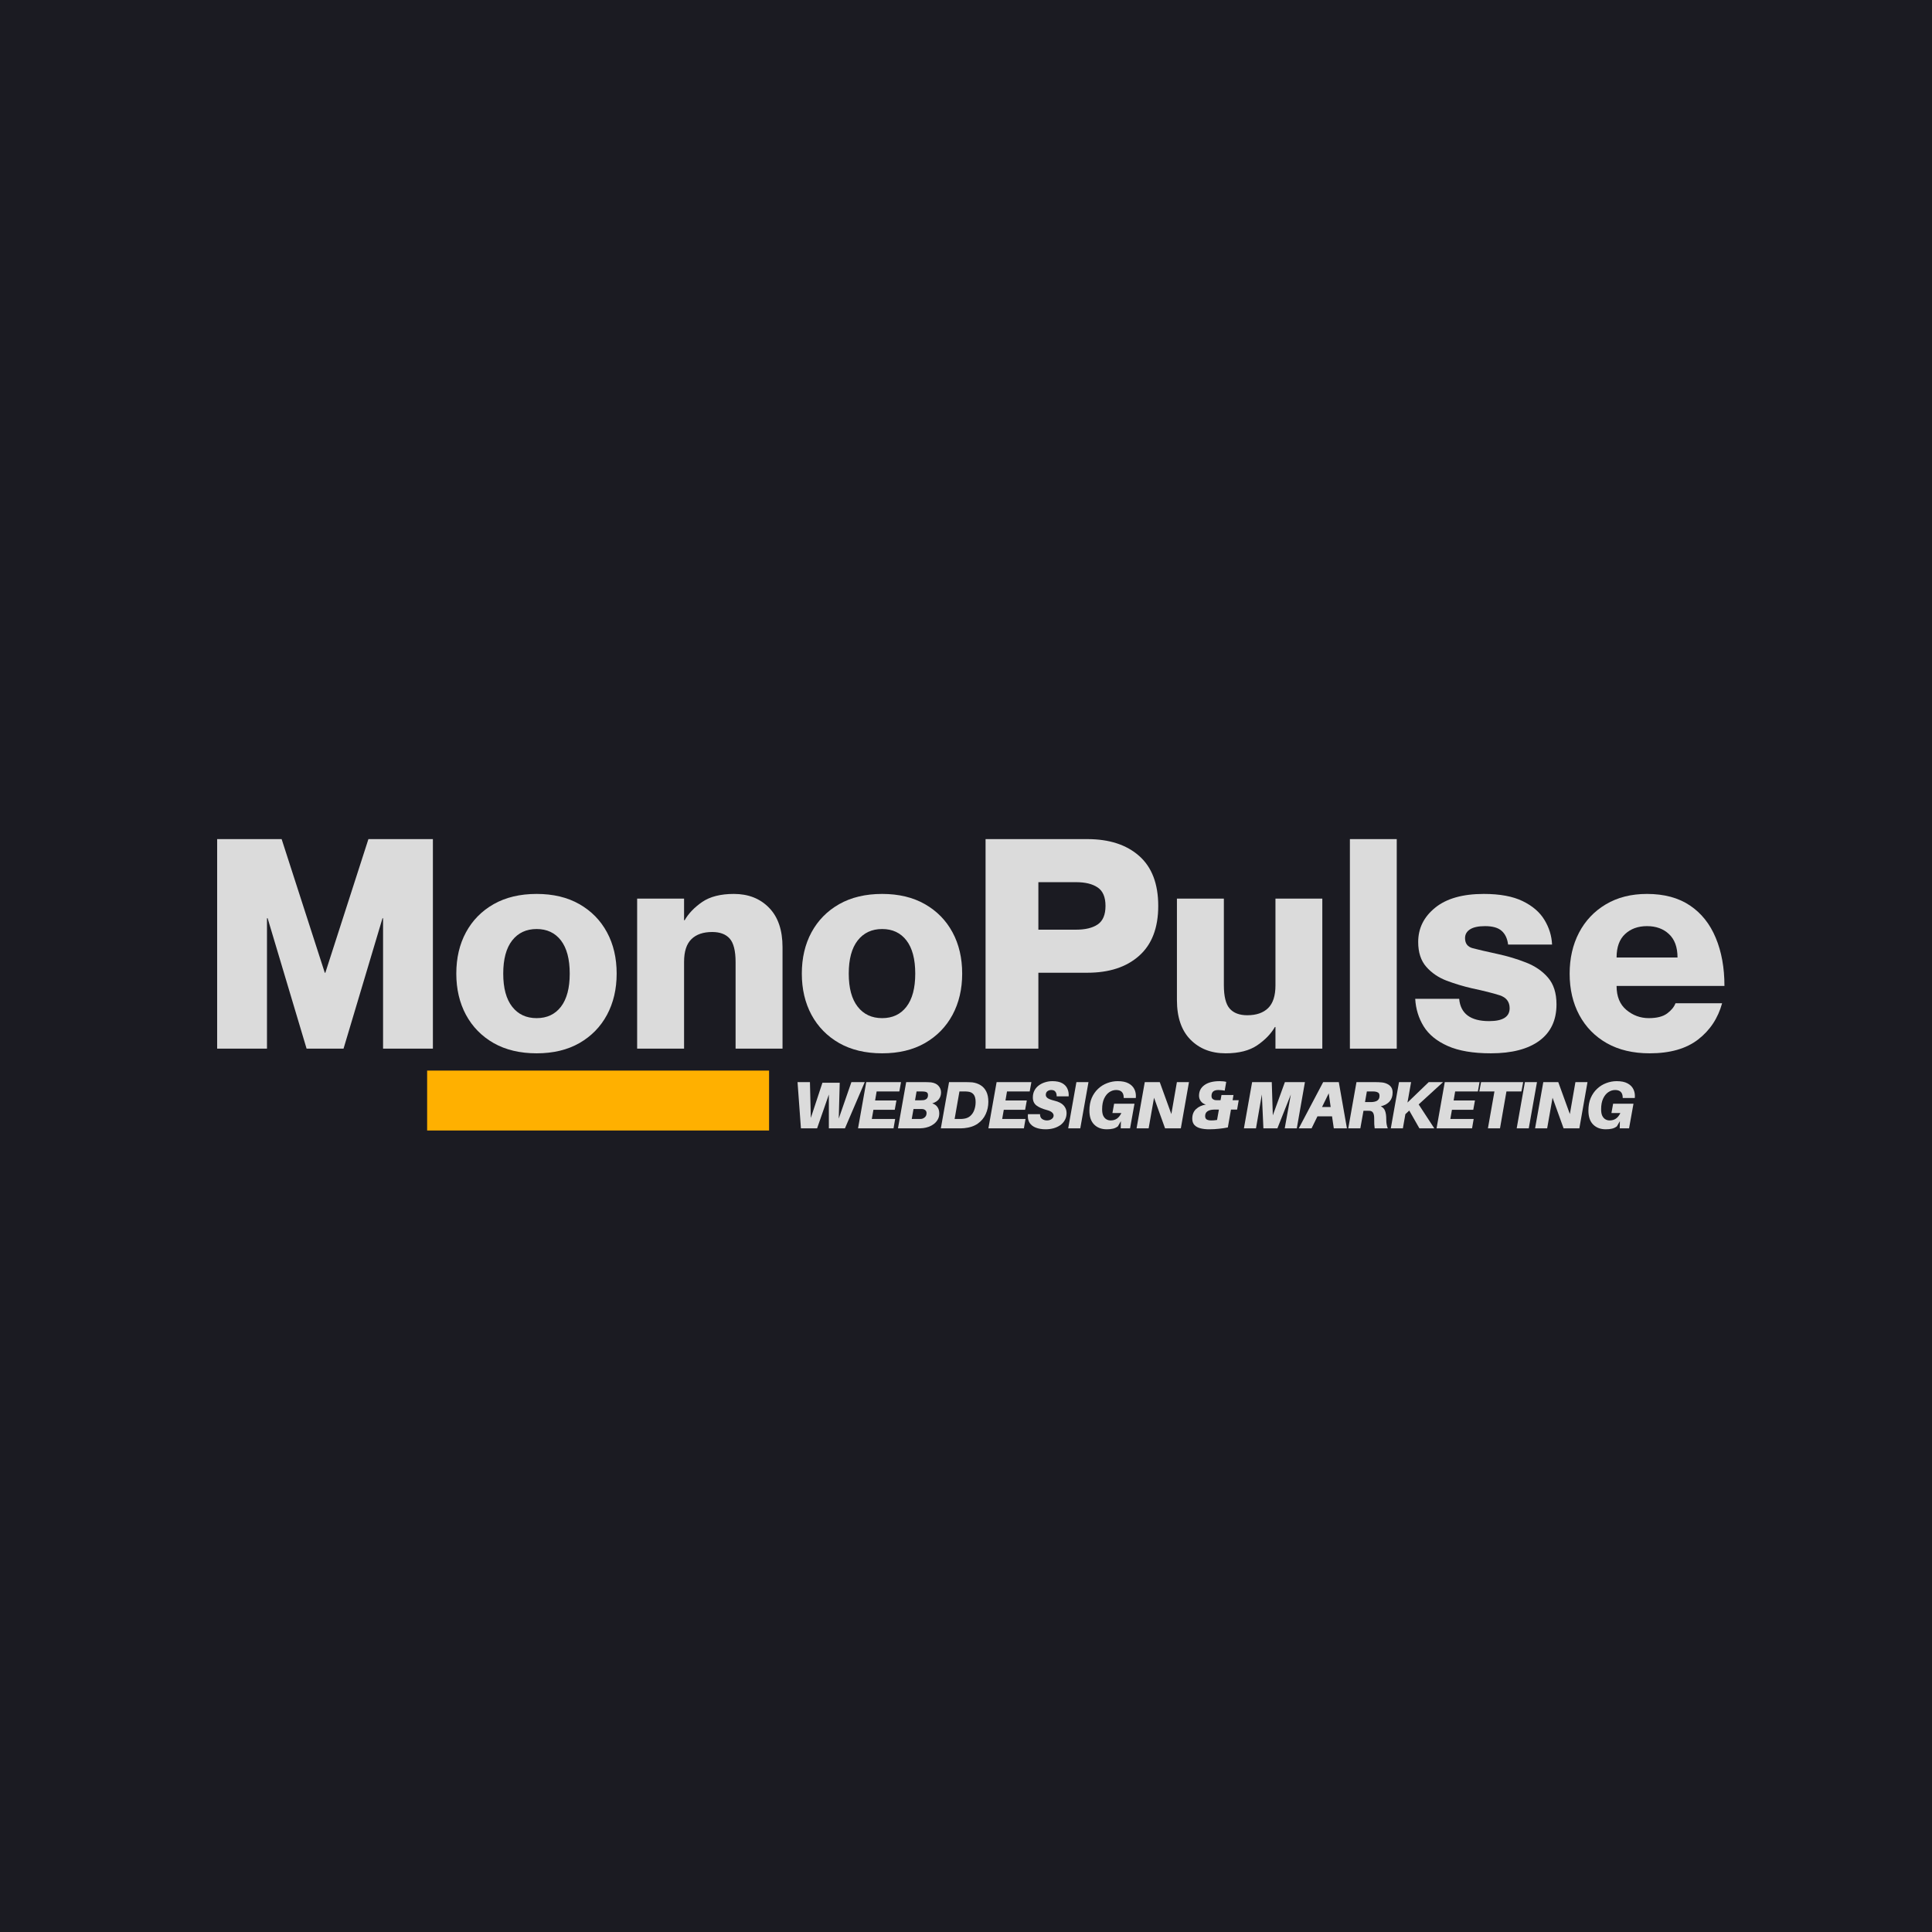<?xml version="1.0" encoding="utf-8"?>
<svg xmlns="http://www.w3.org/2000/svg" height="500" preserveAspectRatio="xMidYMid meet" version="1.0" viewBox="0 0 375 375" width="500" zoomAndPan="magnify">
  <defs>
    <g/>
    <clipPath id="6c862f55ca">
      <rect height="17" width="166" x="0" y="0"/>
    </clipPath>
    <clipPath id="f958a05dfd">
      <path clip-rule="nonzero" d="M 82.906 207.797 L 149.277 207.797 L 149.277 219.43 L 82.906 219.43 Z M 82.906 207.797"/>
    </clipPath>
    <clipPath id="9eff8fcf63">
      <path clip-rule="nonzero" d="M 0.906 0.797 L 67.277 0.797 L 67.277 12.43 L 0.906 12.43 Z M 0.906 0.797"/>
    </clipPath>
    <clipPath id="8b0d5093c8">
      <rect height="13" width="68" x="0" y="0"/>
    </clipPath>
  </defs>
  <rect fill="#ffffff" fill-opacity="1" height="450" width="450" x="-37.5" y="-37.5"/>
  <rect fill="#1b1b22" fill-opacity="1" height="450" width="450" x="-37.5" y="-37.5"/>
  <g fill="#dbdbdb" fill-opacity="1">
    <g transform="translate(39.368, 203.542)">
      <g>
        <path d="M 2.781 0 L 2.781 -40.672 L 15.297 -40.672 L 23.672 -14.734 L 23.781 -14.734 L 32.141 -40.672 L 44.656 -40.672 L 44.656 0 L 34.984 0 L 34.984 -25.312 L 34.875 -25.312 L 27.312 0 L 20.141 0 L 12.578 -25.312 L 12.453 -25.312 L 12.453 0 Z M 2.781 0"/>
      </g>
    </g>
  </g>
  <g fill="#dbdbdb" fill-opacity="1">
    <g transform="translate(87.662, 203.542)">
      <g>
        <path d="M 16.5 0.906 C 13.27 0.906 10.488 0.242 8.156 -1.078 C 5.832 -2.41 4.039 -4.238 2.781 -6.562 C 1.531 -8.895 0.906 -11.562 0.906 -14.562 C 0.906 -17.594 1.531 -20.266 2.781 -22.578 C 4.039 -24.898 5.832 -26.723 8.156 -28.047 C 10.488 -29.367 13.27 -30.031 16.5 -30.031 C 19.719 -30.031 22.484 -29.367 24.797 -28.047 C 27.117 -26.723 28.906 -24.898 30.156 -22.578 C 31.406 -20.266 32.031 -17.594 32.031 -14.562 C 32.031 -11.562 31.406 -8.895 30.156 -6.562 C 28.906 -4.238 27.117 -2.41 24.797 -1.078 C 22.484 0.242 19.719 0.906 16.5 0.906 Z M 16.5 -5.922 C 18.508 -5.922 20.082 -6.66 21.219 -8.141 C 22.352 -9.617 22.922 -11.758 22.922 -14.562 C 22.922 -17.375 22.352 -19.52 21.219 -21 C 20.082 -22.477 18.508 -23.219 16.5 -23.219 C 14.488 -23.219 12.906 -22.477 11.75 -21 C 10.594 -19.52 10.016 -17.375 10.016 -14.562 C 10.016 -11.758 10.594 -9.617 11.75 -8.141 C 12.906 -6.66 14.488 -5.922 16.5 -5.922 Z M 16.5 -5.922"/>
      </g>
    </g>
  </g>
  <g fill="#dbdbdb" fill-opacity="1">
    <g transform="translate(121.45, 203.542)">
      <g>
        <path d="M 2.219 0 L 2.219 -29.125 L 11.328 -29.125 L 11.328 -24.922 L 11.438 -24.922 C 12.195 -26.242 13.332 -27.426 14.844 -28.469 C 16.363 -29.508 18.414 -30.031 21 -30.031 C 23.801 -30.031 26.07 -29.141 27.812 -27.359 C 29.562 -25.578 30.438 -23.02 30.438 -19.688 L 30.438 0 L 21.328 0 L 21.328 -16.781 C 21.328 -18.977 20.945 -20.504 20.188 -21.359 C 19.438 -22.211 18.301 -22.641 16.781 -22.641 C 15.039 -22.641 13.695 -22.176 12.75 -21.25 C 11.801 -20.32 11.328 -18.852 11.328 -16.844 L 11.328 0 Z M 2.219 0"/>
      </g>
    </g>
  </g>
  <g fill="#dbdbdb" fill-opacity="1">
    <g transform="translate(154.727, 203.542)">
      <g>
        <path d="M 16.5 0.906 C 13.27 0.906 10.488 0.242 8.156 -1.078 C 5.832 -2.41 4.039 -4.238 2.781 -6.562 C 1.531 -8.895 0.906 -11.562 0.906 -14.562 C 0.906 -17.594 1.531 -20.266 2.781 -22.578 C 4.039 -24.898 5.832 -26.723 8.156 -28.047 C 10.488 -29.367 13.27 -30.031 16.5 -30.031 C 19.719 -30.031 22.484 -29.367 24.797 -28.047 C 27.117 -26.723 28.906 -24.898 30.156 -22.578 C 31.406 -20.266 32.031 -17.594 32.031 -14.562 C 32.031 -11.562 31.406 -8.895 30.156 -6.562 C 28.906 -4.238 27.117 -2.41 24.797 -1.078 C 22.484 0.242 19.719 0.906 16.5 0.906 Z M 16.5 -5.922 C 18.508 -5.922 20.082 -6.66 21.219 -8.141 C 22.352 -9.617 22.922 -11.758 22.922 -14.562 C 22.922 -17.375 22.352 -19.52 21.219 -21 C 20.082 -22.477 18.508 -23.219 16.5 -23.219 C 14.488 -23.219 12.906 -22.477 11.75 -21 C 10.594 -19.52 10.016 -17.375 10.016 -14.562 C 10.016 -11.758 10.594 -9.617 11.75 -8.141 C 12.906 -6.66 14.488 -5.922 16.5 -5.922 Z M 16.5 -5.922"/>
      </g>
    </g>
  </g>
  <g fill="#dbdbdb" fill-opacity="1">
    <g transform="translate(188.516, 203.542)">
      <g>
        <path d="M 2.781 0 L 2.781 -40.672 L 22.531 -40.672 C 26.781 -40.672 30.133 -39.582 32.594 -37.406 C 35.062 -35.227 36.297 -31.992 36.297 -27.703 C 36.297 -23.453 35.062 -20.227 32.594 -18.031 C 30.133 -15.832 26.781 -14.734 22.531 -14.734 L 13.031 -14.734 L 13.031 0 Z M 13.031 -23.094 L 20.359 -23.094 C 22.148 -23.094 23.547 -23.43 24.547 -24.109 C 25.555 -24.797 26.062 -25.992 26.062 -27.703 C 26.062 -29.41 25.555 -30.602 24.547 -31.281 C 23.547 -31.969 22.148 -32.312 20.359 -32.312 L 13.031 -32.312 Z M 13.031 -23.094"/>
      </g>
    </g>
  </g>
  <g fill="#dbdbdb" fill-opacity="1">
    <g transform="translate(226.457, 203.542)">
      <g>
        <path d="M 11.438 0.906 C 8.625 0.906 6.344 0.016 4.594 -1.766 C 2.852 -3.547 1.984 -6.102 1.984 -9.438 L 1.984 -29.125 L 11.094 -29.125 L 11.094 -12.344 C 11.094 -10.145 11.473 -8.617 12.234 -7.766 C 12.992 -6.91 14.129 -6.484 15.641 -6.484 C 17.391 -6.484 18.738 -6.945 19.688 -7.875 C 20.633 -8.801 21.109 -10.27 21.109 -12.281 L 21.109 -29.125 L 30.203 -29.125 L 30.203 0 L 21.109 0 L 21.109 -4.203 L 21 -4.203 C 20.238 -2.879 19.098 -1.695 17.578 -0.656 C 16.055 0.383 14.008 0.906 11.438 0.906 Z M 11.438 0.906"/>
      </g>
    </g>
  </g>
  <g fill="#dbdbdb" fill-opacity="1">
    <g transform="translate(259.733, 203.542)">
      <g>
        <path d="M 2.281 0 L 2.281 -40.672 L 11.375 -40.672 L 11.375 0 Z M 2.281 0"/>
      </g>
    </g>
  </g>
  <g fill="#dbdbdb" fill-opacity="1">
    <g transform="translate(274.239, 203.542)">
      <g>
        <path d="M 15.141 0.906 C 11.68 0.906 8.891 0.43 6.766 -0.516 C 4.641 -1.461 3.082 -2.734 2.094 -4.328 C 1.113 -5.922 0.566 -7.703 0.453 -9.672 L 8.984 -9.672 C 9.254 -6.785 11.191 -5.344 14.797 -5.344 C 17.453 -5.344 18.781 -6.176 18.781 -7.844 C 18.781 -9.102 18.133 -9.941 16.844 -10.359 C 15.551 -10.773 13.75 -11.227 11.438 -11.719 C 9.801 -12.094 8.176 -12.582 6.562 -13.188 C 4.957 -13.801 3.633 -14.703 2.594 -15.891 C 1.551 -17.086 1.031 -18.691 1.031 -20.703 C 1.031 -23.359 2.129 -25.578 4.328 -27.359 C 6.523 -29.141 9.672 -30.031 13.766 -30.031 C 16.879 -30.031 19.391 -29.566 21.297 -28.641 C 23.211 -27.711 24.625 -26.5 25.531 -25 C 26.445 -23.5 26.941 -21.898 27.016 -20.203 L 18.484 -20.203 C 18.336 -21.367 17.922 -22.254 17.234 -22.859 C 16.555 -23.473 15.477 -23.781 14 -23.781 C 12.707 -23.781 11.738 -23.57 11.094 -23.156 C 10.445 -22.738 10.125 -22.172 10.125 -21.453 C 10.125 -20.422 10.613 -19.77 11.594 -19.5 C 12.582 -19.238 14.195 -18.863 16.438 -18.375 C 18.375 -17.957 20.211 -17.406 21.953 -16.719 C 23.703 -16.039 25.125 -15.066 26.219 -13.797 C 27.32 -12.523 27.875 -10.789 27.875 -8.594 C 27.875 -5.52 26.766 -3.164 24.547 -1.531 C 22.328 0.094 19.191 0.906 15.141 0.906 Z M 15.141 0.906"/>
      </g>
    </g>
  </g>
  <g fill="#dbdbdb" fill-opacity="1">
    <g transform="translate(303.761, 203.542)">
      <g>
        <path d="M 16.438 0.906 C 13.219 0.906 10.453 0.254 8.141 -1.047 C 5.828 -2.359 4.039 -4.18 2.781 -6.516 C 1.531 -8.848 0.906 -11.531 0.906 -14.562 C 0.906 -17.52 1.508 -20.164 2.719 -22.5 C 3.938 -24.832 5.676 -26.672 7.938 -28.016 C 10.195 -29.359 12.859 -30.031 15.922 -30.031 C 19.266 -30.031 22.047 -29.281 24.266 -27.781 C 26.484 -26.289 28.148 -24.195 29.266 -21.5 C 30.391 -18.812 30.953 -15.703 30.953 -12.172 L 10.016 -12.172 C 10.016 -10.129 10.648 -8.578 11.922 -7.516 C 13.191 -6.453 14.641 -5.922 16.266 -5.922 C 17.828 -5.922 19.016 -6.223 19.828 -6.828 C 20.641 -7.43 21.18 -8.094 21.453 -8.812 L 30.5 -8.812 C 29.695 -5.895 28.141 -3.547 25.828 -1.766 C 23.516 0.016 20.383 0.906 16.438 0.906 Z M 10.016 -17.688 L 21.844 -17.688 C 21.844 -19.695 21.289 -21.211 20.188 -22.234 C 19.094 -23.266 17.672 -23.781 15.922 -23.781 C 14.18 -23.781 12.758 -23.266 11.656 -22.234 C 10.562 -21.211 10.016 -19.695 10.016 -17.688 Z M 10.016 -17.688"/>
      </g>
    </g>
  </g>
  <g transform="matrix(1, 0, 0, 1, 153, 206)">
    <g clip-path="url(#6c862f55ca)">
      <g fill="#dbdbdb" fill-opacity="1">
        <g transform="translate(0.49, 13.007)">
          <g>
            <path d="M 14.359 -8.969 L 10.516 0 L 7.391 0 L 7.391 -6.562 L 5.109 0 L 1.969 0 L 1.312 -8.969 L 3.719 -8.969 L 3.891 -2.016 L 6.141 -8.844 L 9.5 -8.844 L 9.312 -1.891 L 11.766 -8.969 Z M 14.359 -8.969"/>
          </g>
        </g>
      </g>
      <g fill="#dbdbdb" fill-opacity="1">
        <g transform="translate(13.279, 13.007)">
          <g>
            <path d="M 3.875 -7.156 L 3.578 -5.406 L 7.719 -5.406 L 7.391 -3.594 L 3.25 -3.594 L 2.938 -1.812 L 7.469 -1.812 L 7.156 0 L 0.266 0 L 1.859 -8.969 L 8.609 -8.969 L 8.281 -7.156 Z M 3.875 -7.156"/>
          </g>
        </g>
      </g>
      <g fill="#dbdbdb" fill-opacity="1">
        <g transform="translate(21.03, 13.007)">
          <g>
            <path d="M 6.922 -4.844 C 7.391 -4.688 7.734 -4.438 7.953 -4.094 C 8.172 -3.758 8.281 -3.359 8.281 -2.891 C 8.281 -2.43 8.18 -2.035 7.984 -1.703 C 7.797 -1.367 7.547 -1.082 7.234 -0.844 C 6.93 -0.613 6.598 -0.43 6.234 -0.297 C 5.867 -0.172 5.52 -0.086 5.188 -0.047 C 4.957 -0.023 4.75 -0.008 4.562 0 C 4.375 0 4.133 0 3.844 0 L 0.266 0 L 1.859 -8.969 L 5.531 -8.969 C 5.781 -8.969 5.977 -8.961 6.125 -8.953 C 6.27 -8.953 6.457 -8.941 6.688 -8.922 C 7.32 -8.836 7.801 -8.613 8.125 -8.25 C 8.457 -7.883 8.625 -7.457 8.625 -6.969 C 8.625 -6.469 8.484 -6.031 8.203 -5.656 C 7.922 -5.289 7.492 -5.02 6.922 -4.844 Z M 3.875 -7.156 L 3.578 -5.438 L 4.625 -5.438 C 4.832 -5.438 5.031 -5.445 5.219 -5.469 C 5.477 -5.508 5.688 -5.602 5.844 -5.75 C 6.008 -5.906 6.094 -6.145 6.094 -6.469 C 6.094 -6.844 5.898 -7.055 5.516 -7.109 C 5.348 -7.141 5.148 -7.156 4.922 -7.156 Z M 4.781 -1.828 C 5.02 -1.848 5.25 -1.953 5.469 -2.141 C 5.695 -2.336 5.812 -2.602 5.812 -2.938 C 5.812 -3.188 5.738 -3.375 5.594 -3.5 C 5.445 -3.633 5.27 -3.711 5.062 -3.734 C 4.969 -3.742 4.867 -3.75 4.766 -3.75 C 4.672 -3.75 4.57 -3.75 4.469 -3.75 L 3.281 -3.75 L 2.938 -1.812 L 4.203 -1.812 C 4.305 -1.812 4.406 -1.812 4.5 -1.812 C 4.602 -1.812 4.695 -1.816 4.781 -1.828 Z M 4.781 -1.828"/>
          </g>
        </g>
      </g>
      <g fill="#dbdbdb" fill-opacity="1">
        <g transform="translate(29.352, 13.007)">
          <g>
            <path d="M 6.375 -8.922 C 6.969 -8.848 7.5 -8.664 7.969 -8.375 C 8.438 -8.094 8.805 -7.688 9.078 -7.156 C 9.348 -6.625 9.484 -5.957 9.484 -5.156 C 9.484 -4.289 9.312 -3.488 8.969 -2.75 C 8.633 -2.008 8.117 -1.395 7.422 -0.906 C 6.734 -0.426 5.863 -0.133 4.812 -0.031 C 4.57 -0.02 4.379 -0.008 4.234 0 C 4.086 0 3.895 0 3.656 0 L 0.266 0 L 1.859 -8.969 L 5.125 -8.969 C 5.352 -8.969 5.562 -8.961 5.75 -8.953 C 5.945 -8.953 6.156 -8.941 6.375 -8.922 Z M 4.578 -1.844 C 5.141 -1.895 5.598 -2.07 5.953 -2.375 C 6.316 -2.688 6.582 -3.078 6.75 -3.547 C 6.926 -4.023 7.016 -4.539 7.016 -5.094 C 7.016 -5.77 6.883 -6.266 6.625 -6.578 C 6.363 -6.898 5.988 -7.082 5.5 -7.125 C 5.352 -7.145 5.219 -7.156 5.094 -7.156 C 4.969 -7.156 4.82 -7.156 4.656 -7.156 L 3.875 -7.156 L 2.938 -1.812 L 3.734 -1.812 C 3.898 -1.812 4.047 -1.812 4.172 -1.812 C 4.297 -1.82 4.43 -1.832 4.578 -1.844 Z M 4.578 -1.844"/>
          </g>
        </g>
      </g>
      <g fill="#dbdbdb" fill-opacity="1">
        <g transform="translate(38.583, 13.007)">
          <g>
            <path d="M 3.875 -7.156 L 3.578 -5.406 L 7.719 -5.406 L 7.391 -3.594 L 3.25 -3.594 L 2.938 -1.812 L 7.469 -1.812 L 7.156 0 L 0.266 0 L 1.859 -8.969 L 8.609 -8.969 L 8.281 -7.156 Z M 3.875 -7.156"/>
          </g>
        </g>
      </g>
      <g fill="#dbdbdb" fill-opacity="1">
        <g transform="translate(46.334, 13.007)">
          <g>
            <path d="M 4.938 -9.156 C 5.727 -9.156 6.359 -9.023 6.828 -8.766 C 7.305 -8.504 7.645 -8.148 7.844 -7.703 C 8.051 -7.254 8.133 -6.754 8.094 -6.203 L 5.766 -6.203 C 5.773 -6.578 5.695 -6.875 5.531 -7.094 C 5.375 -7.32 5.102 -7.438 4.719 -7.438 C 4.414 -7.438 4.16 -7.352 3.953 -7.188 C 3.754 -7.031 3.656 -6.797 3.656 -6.484 C 3.656 -6.242 3.773 -6.035 4.016 -5.859 C 4.266 -5.68 4.707 -5.516 5.344 -5.359 C 6.164 -5.16 6.758 -4.852 7.125 -4.438 C 7.5 -4.02 7.688 -3.531 7.688 -2.969 C 7.688 -2.445 7.57 -1.988 7.344 -1.594 C 7.125 -1.195 6.82 -0.863 6.438 -0.594 C 6.051 -0.332 5.613 -0.133 5.125 0 C 4.645 0.125 4.145 0.188 3.625 0.188 C 2.906 0.188 2.273 0.082 1.734 -0.125 C 1.191 -0.332 0.781 -0.648 0.5 -1.078 C 0.227 -1.516 0.125 -2.07 0.188 -2.75 L 2.531 -2.75 C 2.531 -2.32 2.664 -2.008 2.938 -1.812 C 3.219 -1.625 3.531 -1.531 3.875 -1.531 C 4.227 -1.531 4.531 -1.617 4.781 -1.797 C 5.039 -1.973 5.172 -2.207 5.172 -2.5 C 5.172 -2.695 5.07 -2.891 4.875 -3.078 C 4.676 -3.266 4.344 -3.422 3.875 -3.547 C 3.008 -3.773 2.336 -4.066 1.859 -4.422 C 1.379 -4.785 1.141 -5.305 1.141 -5.984 C 1.141 -6.492 1.242 -6.945 1.453 -7.344 C 1.66 -7.738 1.941 -8.066 2.297 -8.328 C 2.66 -8.598 3.066 -8.801 3.516 -8.938 C 3.973 -9.082 4.445 -9.156 4.938 -9.156 Z M 4.938 -9.156"/>
          </g>
        </g>
      </g>
      <g fill="#dbdbdb" fill-opacity="1">
        <g transform="translate(54.072, 13.007)">
          <g>
            <path d="M 2.609 0 L 0.266 0 L 1.859 -8.969 L 4.203 -8.969 Z M 2.609 0"/>
          </g>
        </g>
      </g>
      <g fill="#dbdbdb" fill-opacity="1">
        <g transform="translate(57.642, 13.007)">
          <g>
            <path d="M 6.312 -9.156 C 7.176 -9.156 7.867 -9.016 8.391 -8.734 C 8.922 -8.453 9.301 -8.078 9.531 -7.609 C 9.77 -7.141 9.867 -6.609 9.828 -6.016 L 9.812 -5.891 L 7.469 -5.891 L 7.469 -6.016 C 7.445 -6.961 6.957 -7.438 6 -7.438 C 5.531 -7.438 5.086 -7.297 4.672 -7.016 C 4.266 -6.742 3.93 -6.332 3.672 -5.781 C 3.41 -5.227 3.281 -4.535 3.281 -3.703 C 3.281 -3.172 3.352 -2.75 3.5 -2.438 C 3.656 -2.125 3.859 -1.895 4.109 -1.75 C 4.359 -1.602 4.633 -1.531 4.938 -1.531 C 5.395 -1.531 5.797 -1.645 6.141 -1.875 C 6.484 -2.102 6.773 -2.469 7.016 -2.969 L 5.281 -2.969 L 5.609 -4.781 L 9.562 -4.781 L 8.703 0 L 6.891 0 L 6.922 -1.391 L 6.344 -0.391 C 6.062 -0.172 5.75 -0.02 5.406 0.062 C 5.07 0.145 4.664 0.188 4.188 0.188 C 3.164 0.188 2.348 -0.117 1.734 -0.734 C 1.117 -1.348 0.812 -2.25 0.812 -3.438 C 0.812 -4.375 0.961 -5.195 1.266 -5.906 C 1.578 -6.613 1.992 -7.207 2.516 -7.688 C 3.035 -8.176 3.625 -8.539 4.281 -8.781 C 4.938 -9.031 5.613 -9.156 6.312 -9.156 Z M 6.312 -9.156"/>
          </g>
        </g>
      </g>
      <g fill="#dbdbdb" fill-opacity="1">
        <g transform="translate(67.341, 13.007)">
          <g>
            <path d="M 10.438 -8.969 L 8.859 0 L 5.797 0 L 3.656 -5.938 L 2.609 0 L 0.266 0 L 1.859 -8.969 L 4.766 -8.969 L 7.016 -2.766 L 8.094 -8.969 Z M 10.438 -8.969"/>
          </g>
        </g>
      </g>
      <g fill="#dbdbdb" fill-opacity="1">
        <g transform="translate(77.143, 13.007)">
          <g/>
        </g>
      </g>
      <g fill="#dbdbdb" fill-opacity="1">
        <g transform="translate(78.402, 13.007)">
          <g>
            <path d="M 9.031 -5.453 L 8.719 -3.641 L 7.531 -3.641 L 6.922 -0.172 C 6.41 -0.066 5.852 0.016 5.25 0.078 C 4.645 0.148 3.992 0.188 3.297 0.188 C 2.672 0.188 2.109 0.125 1.609 0 C 1.117 -0.125 0.727 -0.336 0.438 -0.641 C 0.156 -0.953 0.016 -1.363 0.016 -1.875 C 0.016 -2.664 0.266 -3.289 0.766 -3.75 C 1.266 -4.207 1.895 -4.492 2.656 -4.609 C 2.25 -4.723 1.926 -4.938 1.688 -5.25 C 1.445 -5.57 1.328 -5.93 1.328 -6.328 C 1.328 -7.203 1.676 -7.891 2.375 -8.391 C 3.07 -8.898 4.051 -9.156 5.312 -9.156 C 5.832 -9.156 6.266 -9.109 6.609 -9.016 L 6.312 -7.312 C 6.051 -7.363 5.828 -7.395 5.641 -7.406 C 5.461 -7.426 5.273 -7.438 5.078 -7.438 C 4.617 -7.438 4.281 -7.336 4.062 -7.141 C 3.852 -6.941 3.75 -6.656 3.75 -6.281 C 3.75 -6.02 3.828 -5.82 3.984 -5.688 C 4.141 -5.562 4.328 -5.488 4.547 -5.469 C 4.672 -5.457 4.797 -5.453 4.922 -5.453 C 5.055 -5.453 5.176 -5.453 5.281 -5.453 L 5.5 -5.453 L 5.688 -6.469 L 8.016 -6.469 L 7.844 -5.453 Z M 2.516 -2.375 C 2.516 -2.051 2.625 -1.828 2.844 -1.703 C 3.062 -1.586 3.336 -1.531 3.672 -1.531 C 3.859 -1.531 4.035 -1.535 4.203 -1.547 C 4.367 -1.566 4.578 -1.594 4.828 -1.625 L 5.188 -3.641 L 4.766 -3.641 C 4.617 -3.641 4.5 -3.641 4.406 -3.641 C 4.32 -3.641 4.211 -3.633 4.078 -3.625 C 3.598 -3.602 3.219 -3.488 2.938 -3.281 C 2.656 -3.082 2.516 -2.781 2.516 -2.375 Z M 2.516 -2.375"/>
          </g>
        </g>
      </g>
      <g fill="#dbdbdb" fill-opacity="1">
        <g transform="translate(86.919, 13.007)">
          <g/>
        </g>
      </g>
      <g fill="#dbdbdb" fill-opacity="1">
        <g transform="translate(88.178, 13.007)">
          <g>
            <path d="M 12.109 -8.969 L 10.531 0 L 8.188 0 L 9.375 -6.578 L 6.766 0 L 4.047 0 L 3.75 -6.578 L 2.609 0 L 0.266 0 L 1.859 -8.969 L 5.672 -8.969 L 5.875 -2.516 L 8.219 -8.969 Z M 12.109 -8.969"/>
          </g>
        </g>
      </g>
      <g fill="#dbdbdb" fill-opacity="1">
        <g transform="translate(99.656, 13.007)">
          <g>
            <path d="M 5.891 -2.328 L 3.062 -2.328 L 1.922 0 L -0.562 0 L 4.172 -8.969 L 7.203 -8.969 L 8.781 0 L 6.234 0 Z M 5.625 -4.141 L 5.25 -6.797 L 3.953 -4.141 Z M 5.625 -4.141"/>
          </g>
        </g>
      </g>
      <g fill="#dbdbdb" fill-opacity="1">
        <g transform="translate(108.432, 13.007)">
          <g>
            <path d="M 8.875 -6.938 C 8.875 -5.551 8.109 -4.66 6.578 -4.266 C 6.984 -4.086 7.258 -3.797 7.406 -3.391 C 7.562 -2.992 7.641 -2.441 7.641 -1.734 C 7.641 -1.359 7.664 -1.031 7.719 -0.75 C 7.77 -0.469 7.844 -0.219 7.938 0 L 5.391 0 C 5.359 -0.238 5.332 -0.5 5.312 -0.781 C 5.301 -1.07 5.297 -1.473 5.297 -1.984 C 5.297 -2.422 5.227 -2.758 5.094 -3 C 4.957 -3.238 4.75 -3.367 4.469 -3.391 C 4.344 -3.398 4.223 -3.406 4.109 -3.406 C 3.992 -3.406 3.875 -3.406 3.75 -3.406 L 3.219 -3.406 L 2.609 0 L 0.266 0 L 1.859 -8.969 L 5.422 -8.969 C 5.703 -8.969 5.945 -8.961 6.156 -8.953 C 6.363 -8.941 6.582 -8.926 6.812 -8.906 C 7.195 -8.863 7.539 -8.766 7.844 -8.609 C 8.156 -8.461 8.406 -8.254 8.594 -7.984 C 8.781 -7.711 8.875 -7.363 8.875 -6.938 Z M 3.516 -5.094 L 4.375 -5.094 C 4.488 -5.094 4.598 -5.094 4.703 -5.094 C 4.805 -5.094 4.898 -5.098 4.984 -5.109 C 5.223 -5.129 5.441 -5.176 5.641 -5.25 C 5.848 -5.332 6.016 -5.457 6.141 -5.625 C 6.266 -5.789 6.328 -6.023 6.328 -6.328 C 6.328 -6.617 6.238 -6.82 6.062 -6.938 C 5.883 -7.051 5.664 -7.117 5.406 -7.141 C 5.32 -7.148 5.227 -7.156 5.125 -7.156 C 5.02 -7.156 4.906 -7.156 4.781 -7.156 L 3.875 -7.156 Z M 3.516 -5.094"/>
          </g>
        </g>
      </g>
      <g fill="#dbdbdb" fill-opacity="1">
        <g transform="translate(116.69, 13.007)">
          <g>
            <path d="M 5.672 -4.641 L 8.703 0 L 5.812 0 L 3.844 -3.453 L 3.094 -2.75 L 2.609 0 L 0.266 0 L 1.859 -8.969 L 4.203 -8.969 L 3.5 -5 L 7.625 -8.969 L 10.406 -8.969 Z M 5.672 -4.641"/>
          </g>
        </g>
      </g>
      <g fill="#dbdbdb" fill-opacity="1">
        <g transform="translate(125.57, 13.007)">
          <g>
            <path d="M 3.875 -7.156 L 3.578 -5.406 L 7.719 -5.406 L 7.391 -3.594 L 3.25 -3.594 L 2.938 -1.812 L 7.469 -1.812 L 7.156 0 L 0.266 0 L 1.859 -8.969 L 8.609 -8.969 L 8.281 -7.156 Z M 3.875 -7.156"/>
          </g>
        </g>
      </g>
      <g fill="#dbdbdb" fill-opacity="1">
        <g transform="translate(133.321, 13.007)">
          <g>
            <path d="M 8.984 -7.156 L 6.078 -7.156 L 4.828 0 L 2.484 0 L 3.75 -7.156 L 0.812 -7.156 L 1.156 -8.969 L 9.328 -8.969 Z M 8.984 -7.156"/>
          </g>
        </g>
      </g>
      <g fill="#dbdbdb" fill-opacity="1">
        <g transform="translate(141.124, 13.007)">
          <g>
            <path d="M 2.609 0 L 0.266 0 L 1.859 -8.969 L 4.203 -8.969 Z M 2.609 0"/>
          </g>
        </g>
      </g>
      <g fill="#dbdbdb" fill-opacity="1">
        <g transform="translate(144.694, 13.007)">
          <g>
            <path d="M 10.438 -8.969 L 8.859 0 L 5.797 0 L 3.656 -5.938 L 2.609 0 L 0.266 0 L 1.859 -8.969 L 4.766 -8.969 L 7.016 -2.766 L 8.094 -8.969 Z M 10.438 -8.969"/>
          </g>
        </g>
      </g>
      <g fill="#dbdbdb" fill-opacity="1">
        <g transform="translate(154.497, 13.007)">
          <g>
            <path d="M 6.312 -9.156 C 7.176 -9.156 7.867 -9.016 8.391 -8.734 C 8.922 -8.453 9.301 -8.078 9.531 -7.609 C 9.77 -7.141 9.867 -6.609 9.828 -6.016 L 9.812 -5.891 L 7.469 -5.891 L 7.469 -6.016 C 7.445 -6.961 6.957 -7.438 6 -7.438 C 5.531 -7.438 5.086 -7.297 4.672 -7.016 C 4.266 -6.742 3.93 -6.332 3.672 -5.781 C 3.41 -5.227 3.281 -4.535 3.281 -3.703 C 3.281 -3.172 3.352 -2.75 3.5 -2.438 C 3.656 -2.125 3.859 -1.895 4.109 -1.75 C 4.359 -1.602 4.633 -1.531 4.938 -1.531 C 5.395 -1.531 5.797 -1.645 6.141 -1.875 C 6.484 -2.102 6.773 -2.469 7.016 -2.969 L 5.281 -2.969 L 5.609 -4.781 L 9.562 -4.781 L 8.703 0 L 6.891 0 L 6.922 -1.391 L 6.344 -0.391 C 6.062 -0.172 5.75 -0.02 5.406 0.062 C 5.07 0.145 4.664 0.188 4.188 0.188 C 3.164 0.188 2.348 -0.117 1.734 -0.734 C 1.117 -1.348 0.812 -2.25 0.812 -3.438 C 0.812 -4.375 0.961 -5.195 1.266 -5.906 C 1.578 -6.613 1.992 -7.207 2.516 -7.688 C 3.035 -8.176 3.625 -8.539 4.281 -8.781 C 4.938 -9.031 5.613 -9.156 6.312 -9.156 Z M 6.312 -9.156"/>
          </g>
        </g>
      </g>
    </g>
  </g>
  <g clip-path="url(#f958a05dfd)">
    <g transform="matrix(1, 0, 0, 1, 82, 207)">
      <g clip-path="url(#8b0d5093c8)">
        <g clip-path="url(#9eff8fcf63)">
          <path d="M 0.906 0.797 L 67.285 0.797 L 67.285 12.43 L 0.906 12.43 Z M 0.906 0.797" fill="#ffb000" fill-opacity="1" fill-rule="nonzero"/>
        </g>
      </g>
    </g>
  </g>
</svg>